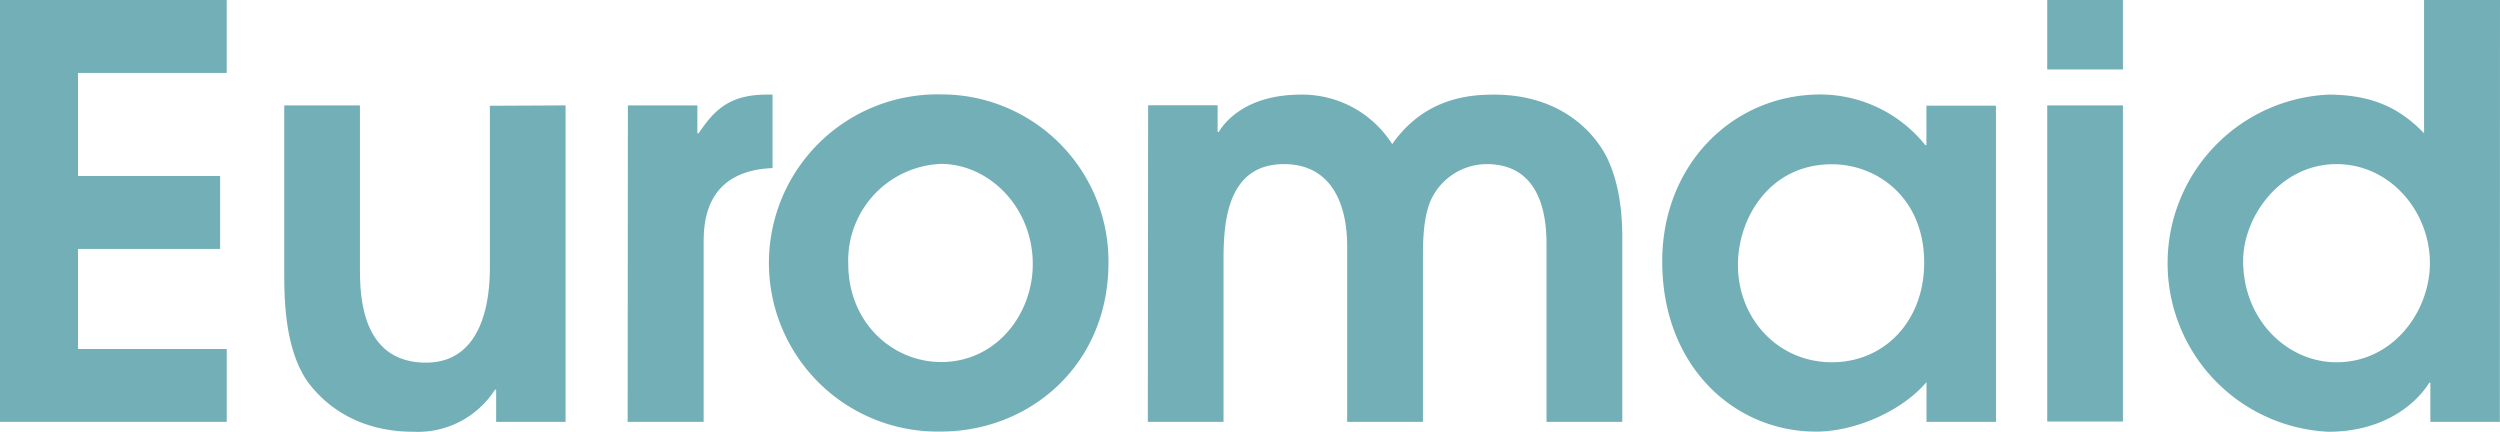 <svg id="Layer_1" data-name="Layer 1" xmlns="http://www.w3.org/2000/svg" viewBox="0 0 334.22 57.72"><defs><style>.cls-1{fill:#73afb6;}</style></defs><title>Euromaid</title><path class="cls-1" d="M557.81,289.48c0-5.94,5-12.94,12.48-12.94,7.16,0,12.49,6.31,12.49,13.24,0,6.4-4.87,13.25-12.49,13.25-6.62,0-12.48-5.71-12.48-13.55m34.34-34.88H582v17.82c-3-3.12-6.63-5.17-12.79-5.17a22.56,22.56,0,0,0,0,45.07c7.16,0,11.57-3.5,13.48-6.55h.15V311h9.29Zm-60.53,9.29h10.12V254.6H531.62Zm0,47.06h10.12V268.69H531.62Zm-16.45-21.24c0,7.84-5.33,13.32-12.34,13.32-7.23,0-12.56-5.86-12.56-13,0-6.32,4.26-13.47,12.56-13.47,6,0,12.34,4.41,12.34,13.17m9.59-21h-9.29V274h-.15a18.06,18.06,0,0,0-14-6.77c-11.73,0-21.17,9.36-21.17,22.31,0,14.08,9.67,22.76,20.56,22.76,5.33,0,11.57-2.82,14.77-6.62V311h9.29ZM411.38,311H421.5V289.86c0-4.49,0-13.32,8.08-13.32,6.24,0,8.45,5.17,8.45,11V311h10.13V289.86c0-2.67-.08-6.85,1.52-9.37a8.25,8.25,0,0,1,7-3.95c8,0,8,8.52,8,11V311h10.13V286.28c0-6.24-1.52-10.28-3.2-12.49-1.52-2.13-5.63-6.54-13.94-6.54-3,0-9.21.3-13.62,6.62a14.24,14.24,0,0,0-12.19-6.62c-7.31,0-10.2,3.65-11,5h-.15v-3.58h-9.29ZM383.74,303c-6.4,0-12.41-5.17-12.41-13.17a12.93,12.93,0,0,1,12.41-13.32c6.32,0,12.26,5.71,12.26,13.4,0,6.7-4.88,13.09-12.26,13.09m0,9.29c11.72,0,22.38-8.75,22.38-22.61a22.33,22.33,0,0,0-22.38-22.46,22.54,22.54,0,1,0,0,45.07M341.84,311H352V287.19c0-2.51,0-9.74,9.21-10.12v-9.82h-.83c-5.26,0-7.16,2.43-9.06,5.17h-.16v-3.73h-9.29Zm-18.42-42.26v21.63c0,6.7-2.14,12.71-8.53,12.71-8.84,0-8.84-9.36-8.84-12.79V268.69H295.93v22.08c0,3.51,0,10.36,3.12,14.85,2.13,2.9,6.47,6.7,14.16,6.7a12.26,12.26,0,0,0,10.9-5.63h.15V311h9.28V268.69ZM257.93,311h30.31v-9.74H268.36V287.88h19v-9.75h-19V264.35h19.88V254.6H257.93Z" transform="translate(-257.93 -254.6)"/></svg>